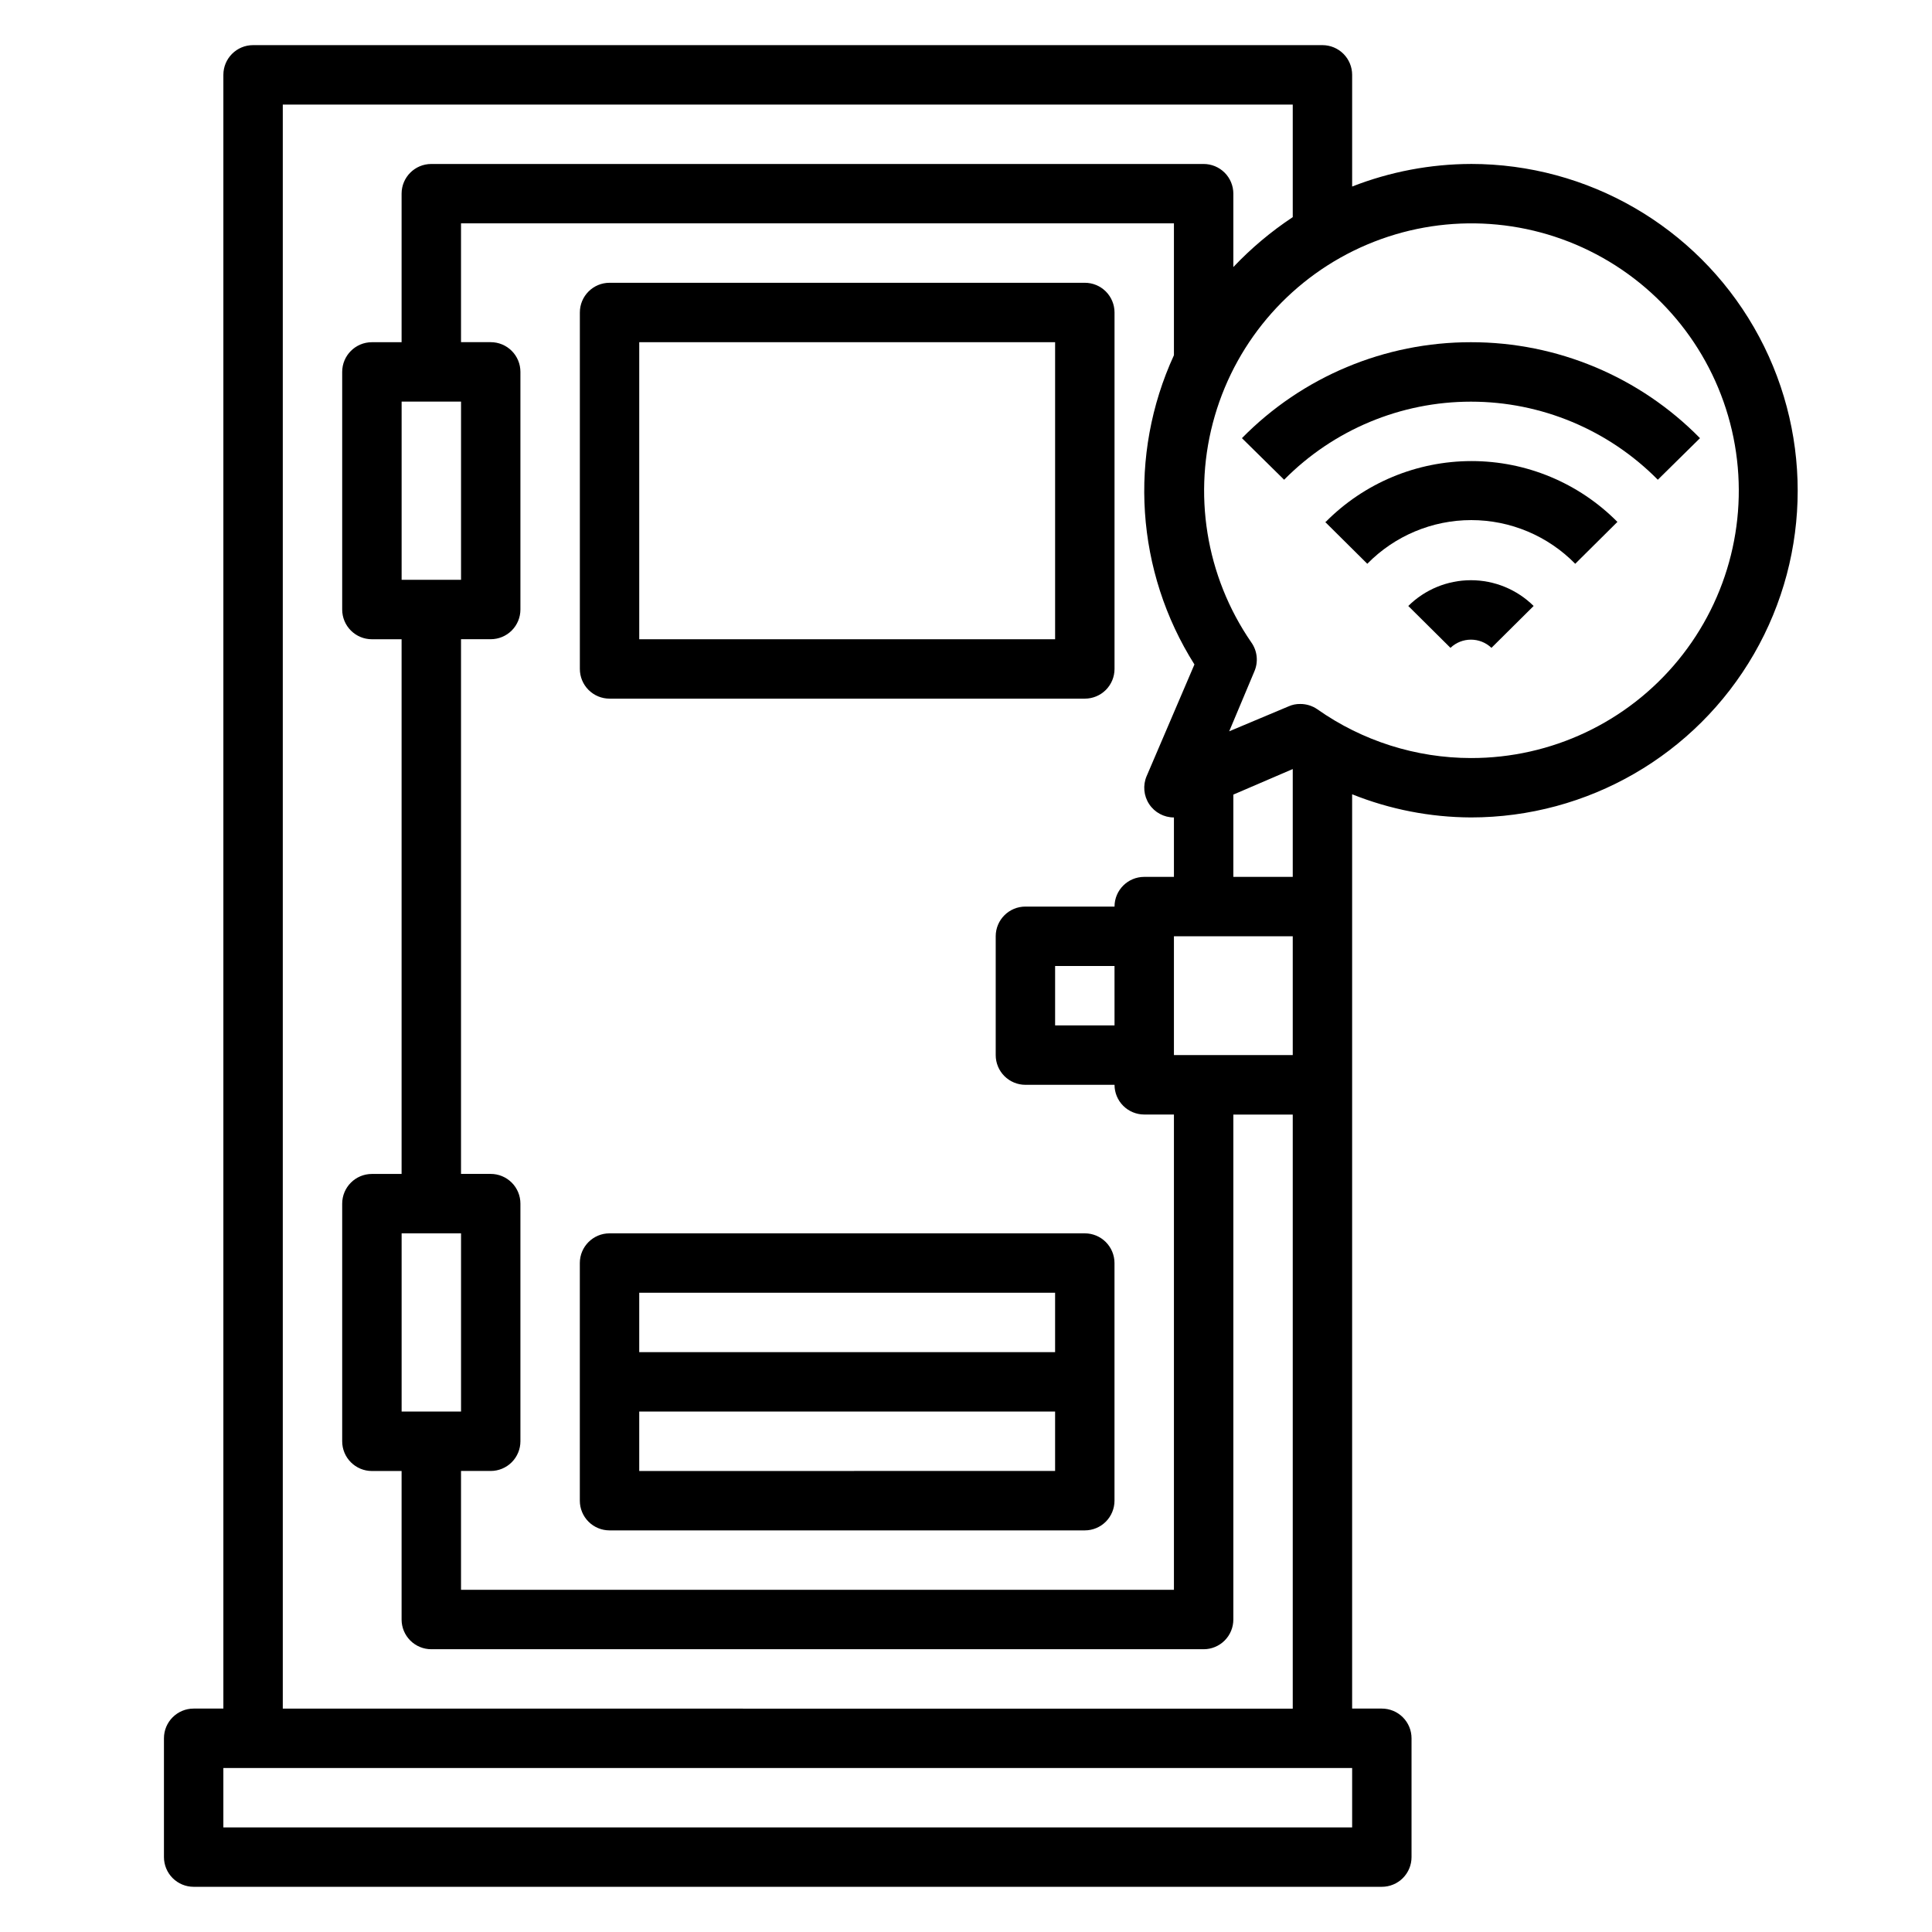 <?xml version="1.0" encoding="UTF-8"?>
<!-- Uploaded to: ICON Repo, www.svgrepo.com, Generator: ICON Repo Mixer Tools -->
<svg fill="#000000" width="800px" height="800px" version="1.1" viewBox="144 144 512 512" xmlns="http://www.w3.org/2000/svg">
 <g>
  <path d="m431.49 218.94h-125.95c-4.348 0-7.871 3.523-7.871 7.871v94.465c0 2.09 0.828 4.09 2.305 5.566s3.477 2.305 5.566 2.305h125.95c2.086 0 4.09-0.828 5.566-2.305 1.473-1.477 2.305-3.477 2.305-5.566v-94.465c0-2.086-0.832-4.09-2.305-5.566-1.477-1.477-3.481-2.305-5.566-2.305zm-7.875 94.465h-110.21v-78.719h110.21z"/>
  <path d="m297.66 478.72v62.977c0 2.086 0.828 4.09 2.305 5.566 1.477 1.477 3.477 2.305 5.566 2.305h125.95c2.086 0 4.09-0.828 5.566-2.305 1.473-1.477 2.305-3.481 2.305-5.566v-62.977c0-2.086-0.832-4.09-2.305-5.566-1.477-1.477-3.481-2.305-5.566-2.305h-125.95c-4.348 0-7.871 3.523-7.871 7.871zm15.742 55.105v-15.746h110.21v15.742zm110.21-47.23v15.742h-110.21v-15.746z"/>
  <path d="m533.82 234.69c-22.828-0.023-44.703 9.141-60.695 25.426l11.18 11.02c13.074-13.238 30.906-20.691 49.516-20.691 18.605 0 36.438 7.453 49.516 20.691l11.18-11.02h-0.004c-15.992-16.285-37.867-25.449-60.691-25.426z"/>
  <path d="m495.17 282.31 11.18 11.098h-0.004c7.258-7.402 17.188-11.578 27.555-11.578 10.367 0 20.297 4.176 27.551 11.578l11.18-11.098c-10.219-10.316-24.133-16.121-38.652-16.121s-28.438 5.805-38.652 16.121z"/>
  <path d="m517.21 304.59 11.18 11.098h-0.004c3.043-2.898 7.824-2.898 10.863 0l11.18-11.098c-4.422-4.375-10.391-6.828-16.609-6.828-6.223 0-12.191 2.453-16.609 6.828z"/>
  <path d="m533.82 187.45c-10.777 0.031-21.453 2.059-31.488 5.984v-29.602c0-2.086-0.832-4.09-2.309-5.566-1.473-1.473-3.477-2.305-5.566-2.305h-283.39c-4.348 0-7.871 3.523-7.871 7.871v432.96h-7.875c-4.348 0-7.871 3.523-7.871 7.871v31.488c0 2.086 0.832 4.09 2.305 5.566 1.477 1.477 3.481 2.305 5.566 2.305h314.88c2.086 0 4.09-0.828 5.566-2.305 1.477-1.477 2.305-3.481 2.305-5.566v-31.488c0-2.09-0.828-4.09-2.305-5.566-1.477-1.477-3.481-2.305-5.566-2.305h-7.871v-242.3c10.016 4.012 20.699 6.094 31.488 6.137 30.934 0 59.523-16.504 74.988-43.293 15.469-26.793 15.469-59.801 0-86.594-15.465-26.793-44.055-43.297-74.988-43.297zm-31.488 440.84h-299.14v-15.746h299.14zm-283.39-31.488v-425.09h267.65v29.832c-5.731 3.797-11.016 8.234-15.742 13.227v-19.445c0-2.086-0.832-4.09-2.305-5.566-1.477-1.473-3.481-2.305-5.566-2.305h-204.68c-4.348 0-7.871 3.523-7.871 7.871v39.359l-7.871 0.004c-4.348 0-7.871 3.523-7.871 7.871v62.977c0 2.086 0.828 4.09 2.305 5.566 1.477 1.477 3.477 2.305 5.566 2.305h7.871v141.7h-7.871c-4.348 0-7.871 3.527-7.871 7.875v62.977-0.004c0 2.09 0.828 4.09 2.305 5.566 1.477 1.477 3.477 2.309 5.566 2.309h7.871v39.359c0 2.086 0.828 4.09 2.305 5.566s3.481 2.305 5.566 2.305h204.68c2.086 0 4.09-0.828 5.566-2.305 1.473-1.477 2.305-3.481 2.305-5.566v-133.82h15.742v157.44zm267.65-173.19h-31.488v-31.488h31.488zm-15.742-47.23v-21.805l15.742-6.769v28.574zm-22.984-26.688h-0.004c-1.027 2.43-0.77 5.215 0.684 7.414 1.457 2.203 3.922 3.527 6.559 3.527v15.742l-7.871 0.004c-4.348 0-7.871 3.523-7.871 7.871h-23.617c-4.348 0-7.871 3.523-7.871 7.871v31.488c0 2.09 0.828 4.09 2.305 5.566 1.477 1.477 3.481 2.309 5.566 2.309h23.617c0 2.086 0.828 4.09 2.305 5.566 1.477 1.473 3.481 2.305 5.566 2.305h7.871v125.95h-188.93v-31.488h7.871c2.086 0 4.09-0.832 5.566-2.309 1.477-1.477 2.305-3.477 2.305-5.566v-62.973c0-2.09-0.828-4.094-2.305-5.566-1.477-1.477-3.481-2.309-5.566-2.309h-7.871v-141.7h7.871c2.086 0 4.09-0.828 5.566-2.305 1.477-1.477 2.305-3.481 2.305-5.566v-62.977c0-2.09-0.828-4.09-2.305-5.566-1.477-1.477-3.481-2.305-5.566-2.305h-7.871v-31.488h188.93v34.953-0.004c-12.168 26.477-10.125 57.312 5.434 81.949zm-8.504 66.047h-15.746v-15.742h15.742zm-173.18 55.105v47.23h-15.746v-47.23zm0-220.42v47.23l-15.746 0.004v-47.234zm267.65 94.465c-14.57-0.016-28.785-4.523-40.699-12.91-1.34-0.934-2.934-1.43-4.566-1.418-1.059-0.02-2.106 0.195-3.07 0.629l-15.742 6.613 6.613-15.742h-0.004c1.172-2.574 0.871-5.582-0.785-7.871-12.055-17.531-15.598-39.551-9.641-59.977 5.953-20.426 20.77-37.094 40.355-45.398 19.59-8.305 41.871-7.371 60.691 2.551 18.82 9.918 32.191 27.77 36.41 48.621 4.219 20.855-1.156 42.5-14.641 58.957s-33.648 25.98-54.922 25.945z"/>
 </g>
</svg>